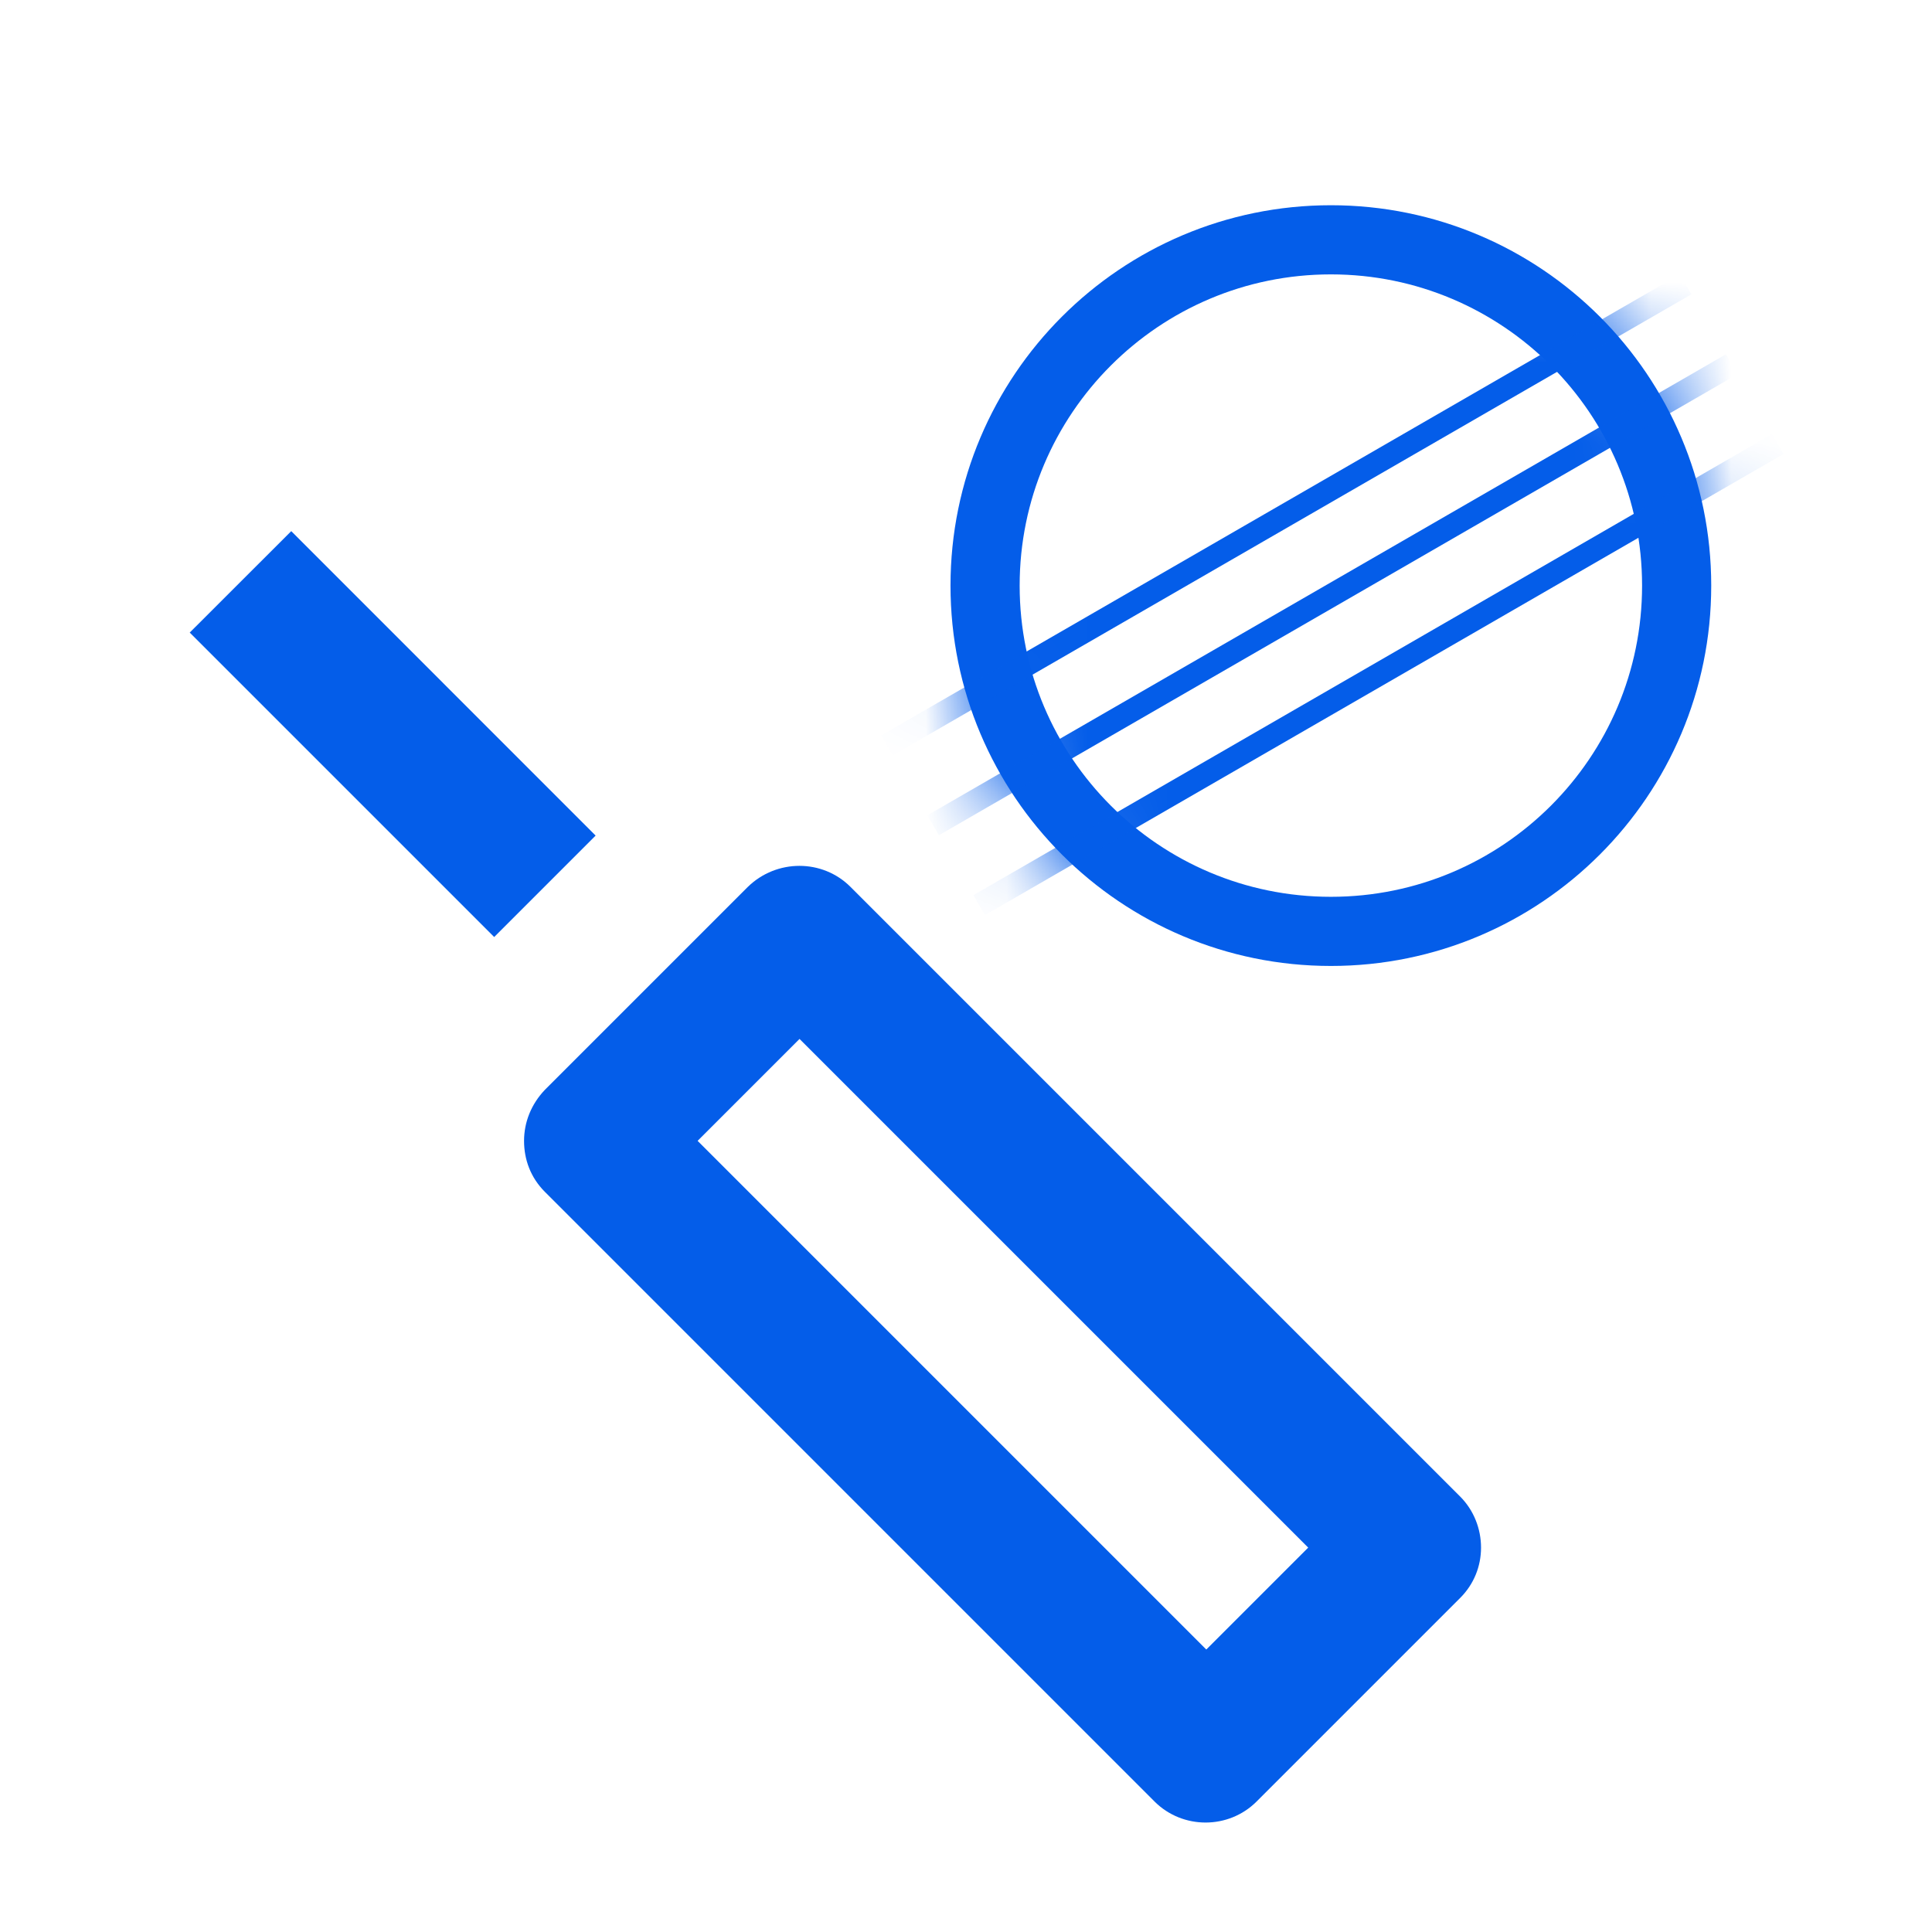 <svg width="24" height="24" viewBox="0 0 24 24" fill="none" xmlns="http://www.w3.org/2000/svg">
<g clip-path="url(#clip0_292_20918)">
<path d="M10.565 11.017L18.14 18.592C18.309 18.762 18.398 18.993 18.398 19.225C18.398 19.457 18.309 19.68 18.14 19.849L15.609 22.38C15.261 22.727 14.691 22.727 14.343 22.38L6.768 14.805C6.59 14.626 6.51 14.403 6.51 14.172C6.51 13.94 6.599 13.717 6.768 13.539L9.29 11.017C9.647 10.669 10.217 10.669 10.565 11.017ZM8.666 14.172L14.985 20.491L16.251 19.225L9.932 12.906L8.666 14.172ZM6.139 11.64L7.399 10.38L3.618 6.598L2.357 7.858L6.139 11.64Z" fill="#045DE9"/>
<path d="M12.237 7.275C12.237 9.647 14.161 11.57 16.533 11.57C18.905 11.57 20.828 9.647 20.828 7.275C20.828 4.902 18.905 2.979 16.533 2.979C14.161 2.979 12.237 4.902 12.237 7.275Z" stroke="#045DE9" stroke-width="0.859"/>
<mask id="mask0_292_20918" style="mask-type:alpha" maskUnits="userSpaceOnUse" x="11" y="2" width="11" height="10">
<ellipse cx="16.533" cy="7.275" rx="4.725" ry="4.725" fill="#D9D9D9"/>
</mask>
<g mask="url(#mask0_292_20918)">
<path fill-rule="evenodd" clip-rule="evenodd" d="M10.948 9.135L20.868 3.408L21.011 3.656L11.091 9.383L10.948 9.135ZM11.52 10.128L21.44 4.401L21.583 4.649L11.663 10.376L11.52 10.128ZM22.012 5.392L12.092 11.12L12.235 11.368L22.155 5.64L22.012 5.392Z" fill="#045DE9"/>
</g>
</g>
<defs>
<clipPath id="clip0_292_20918">
<rect width="21.6" height="21.6" fill="white" transform="translate(1.199 1.199)"/>
</clipPath>
</defs>
</svg>
